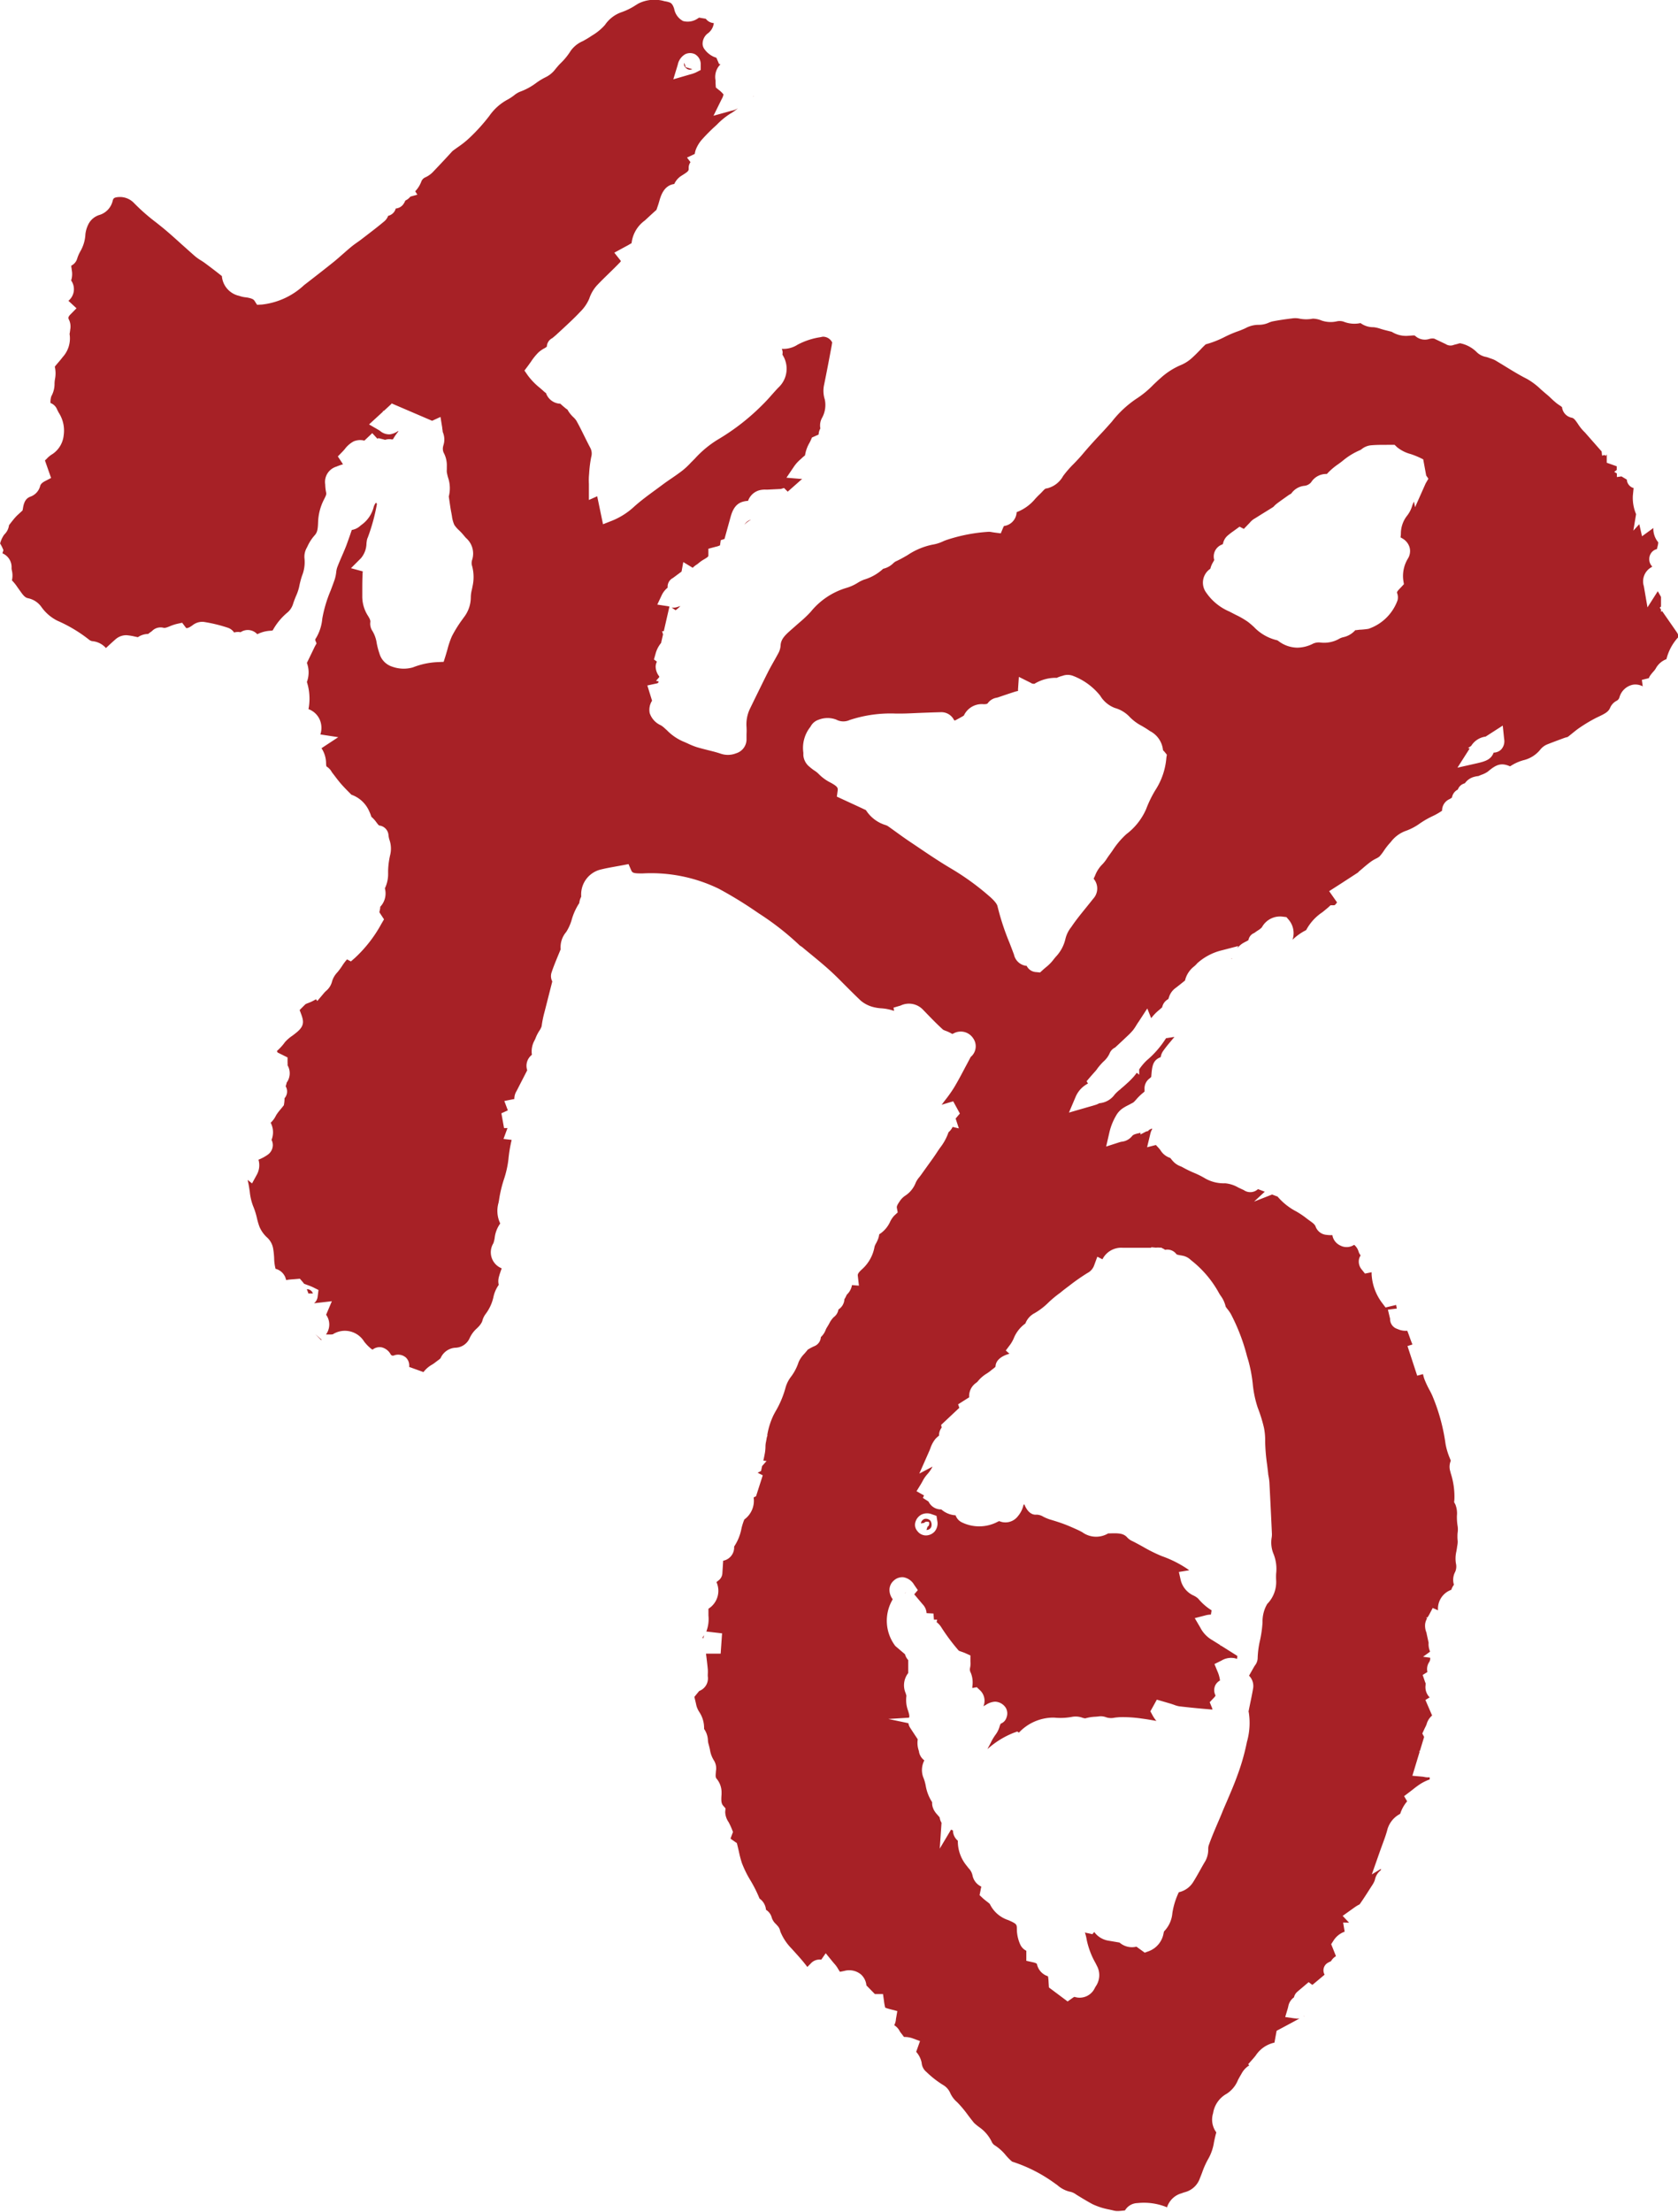 <svg xmlns="http://www.w3.org/2000/svg" width="51.964" height="68.464" viewBox="0 0 51.964 68.464"><path d="M-531.514-1170.03l.005,0v0Z" transform="translate(561.687 1223.45)" fill="#a72126"/><path d="M-544.08-1194.173l-.035.039.01-.007A.118.118,0,0,0-544.08-1194.173Z" transform="translate(572.132 1243.456)" fill="#a72126"/><path d="M-655.943-1462.657l-.263-.379-.185-.266-.034.023v-.072l-.04-.058.04-.032v-.3l-.1-.176-.319.5-.113-.657a.5.5,0,0,1,.235-.586.08.08,0,0,0,.025-.021.32.32,0,0,1-.092-.23.327.327,0,0,1,.1-.237.308.308,0,0,1,.136-.073c.016-.059.03-.112.039-.166,0-.015,0-.028.007-.039a.657.657,0,0,1-.156-.424l0-.025-.035.028-.315.229-.085-.374-.184.2.085-.51a1.3,1.3,0,0,1-.1-.574l.023-.231h.014a.276.276,0,0,1-.155-.094.277.277,0,0,1-.068-.17l-.166-.1-.143.02,0-.111-.082-.05.078-.058,0-.114-.31-.11v-.257h0l-.035.047-.028-.031-.081.021-.014-.129-.518-.589a1.4,1.4,0,0,1-.216-.264c-.091-.133-.129-.181-.2-.193a.374.374,0,0,1-.292-.324.421.421,0,0,0-.073-.055c-.03-.02-.059-.04-.087-.061a2.394,2.394,0,0,1-.18-.159c-.04-.038-.08-.076-.123-.111-.064-.053-.127-.108-.191-.164a2.17,2.17,0,0,0-.432-.326c-.273-.137-.529-.3-.777-.451l-.2-.121a.787.787,0,0,0-.141-.058l-.085-.031a.555.555,0,0,0-.066-.019.55.55,0,0,1-.3-.161,1.006,1.006,0,0,0-.5-.262c-.021,0-.061.014-.091.023l-.1.025a.268.268,0,0,1-.255-.022l-.356-.169a.352.352,0,0,0-.168.014.447.447,0,0,1-.424-.1c-.013-.013-.023-.017-.129-.008l-.077.005a.831.831,0,0,1-.519-.123l-.206-.052c-.047-.012-.094-.026-.14-.04a.992.992,0,0,0-.216-.05.666.666,0,0,1-.405-.128.9.9,0,0,1-.527-.045.4.4,0,0,0-.2-.01.868.868,0,0,1-.474-.022.764.764,0,0,0-.275-.06,1.072,1.072,0,0,1-.439-.006.679.679,0,0,0-.213,0c-.213.025-.409.055-.6.092a.715.715,0,0,0-.107.036.752.752,0,0,1-.336.069.864.864,0,0,0-.4.109c-.074.032-.151.066-.234.094a3.427,3.427,0,0,0-.39.167,3.057,3.057,0,0,1-.6.235c-.056.054-.105.1-.154.155-.089.091-.181.186-.281.275a1.186,1.186,0,0,1-.351.218,2.223,2.223,0,0,0-.615.4c-.076.065-.146.134-.217.2a2.939,2.939,0,0,1-.538.442,3.3,3.3,0,0,0-.751.705c-.089.1-.178.2-.27.3-.2.212-.431.46-.641.712-.085.1-.175.195-.262.285a3.281,3.281,0,0,0-.335.384.775.775,0,0,1-.5.382c-.05,0-.07.022-.144.1-.026.028-.053.056-.082.083-.046.043-.09.089-.133.135a1.386,1.386,0,0,1-.58.418.451.451,0,0,1-.395.429c0,.009-.011.023-.021.046l-.075.181-.194-.025-.083-.013a.629.629,0,0,0-.087-.011,5.134,5.134,0,0,0-1.284.243,1.272,1.272,0,0,0-.141.054,1.2,1.2,0,0,1-.319.1,2.16,2.16,0,0,0-.78.326c-.12.07-.245.141-.377.2a.488.488,0,0,0-.063.05.648.648,0,0,1-.314.172,1.491,1.491,0,0,1-.591.336,1.083,1.083,0,0,0-.2.1,1.387,1.387,0,0,1-.337.153,2.25,2.25,0,0,0-1.117.745,3.887,3.887,0,0,1-.36.34l-.137.12-.087.077c-.211.184-.34.307-.348.508a.576.576,0,0,1-.079.252c-.042.078-.085.155-.129.232-.064.114-.128.227-.187.344-.135.268-.266.539-.4.81l-.15.308a1.119,1.119,0,0,0-.11.575,1.9,1.9,0,0,1,0,.22c0,.046,0,.093,0,.139a.452.452,0,0,1-.32.452.689.689,0,0,1-.481.012c-.125-.042-.255-.075-.393-.109-.115-.029-.23-.058-.344-.092a2.21,2.21,0,0,1-.276-.111c-.05-.023-.1-.046-.151-.066a1.579,1.579,0,0,1-.5-.346l-.088-.08a.671.671,0,0,0-.1-.074.632.632,0,0,1-.346-.38.523.523,0,0,1,.074-.381l-.146-.472.275-.059c.051-.011.065-.015.075-.067l-.081-.016.1-.117,0-.02a.508.508,0,0,1-.112-.307.378.378,0,0,1,.039-.152l-.092-.067.049-.172a.884.884,0,0,1,.172-.338l.061-.265-.03-.1h.053l.175-.763-.035-.008-.341-.052.147-.312a.685.685,0,0,1,.159-.2l.015-.014a.3.3,0,0,1,.157-.294l.015-.01.141-.105.117-.087.054-.294.292.177a.668.668,0,0,1,.124-.1.357.357,0,0,0,.038-.027,1.136,1.136,0,0,1,.193-.137c.13-.078.13-.088.13-.126v-.2l.231-.062a.577.577,0,0,0,.129-.043l.023-.16.116-.037.194-.7c.1-.351.268-.462.536-.48a.518.518,0,0,1,.359-.33.721.721,0,0,1,.182-.018l.073,0,.4-.02h0l.1-.03.114.113.093-.082q.178-.156.354-.313l-.05,0-.436-.037.245-.362a1.145,1.145,0,0,1,.191-.207l.042-.039c.02-.019.043-.039.067-.059l.03-.024a1.1,1.1,0,0,1,.138-.388c.014-.026.027-.051.037-.074l.04-.091.206-.091a.4.4,0,0,1,.054-.189.479.479,0,0,1,.051-.326.823.823,0,0,0,.086-.571.878.878,0,0,1-.027-.427c.087-.423.166-.84.245-1.266,0-.022.01-.054.011-.072a.318.318,0,0,0-.295-.178l-.076.016a2.2,2.2,0,0,0-.7.231.813.813,0,0,1-.491.129.259.259,0,0,1,.02.176c.007.012.014.023.02.035a.794.794,0,0,1-.14.984c-.069.07-.133.144-.2.218-.087.1-.177.2-.278.3a6.894,6.894,0,0,1-1.41,1.1,3.244,3.244,0,0,0-.7.582l-.017.017c-.032.032-.064.066-.1.1a2.4,2.4,0,0,1-.263.249c-.117.091-.238.174-.356.255-.088.06-.175.12-.26.183l-.2.148c-.241.176-.468.342-.679.53a2.235,2.235,0,0,1-.689.441l-.283.111-.18-.866-.257.115v-.4c0-.033,0-.064,0-.1a2.191,2.191,0,0,1,0-.228l.008-.1a3.775,3.775,0,0,1,.063-.5.377.377,0,0,0-.027-.284c-.066-.124-.128-.25-.191-.376-.081-.165-.158-.32-.244-.471a.593.593,0,0,0-.086-.1.937.937,0,0,1-.188-.24.333.333,0,0,1-.041-.027c-.056-.043-.11-.091-.163-.139l-.016-.015,0,0a.487.487,0,0,1-.444-.33.393.393,0,0,1-.058-.044c-.042-.039-.086-.077-.129-.114a2.093,2.093,0,0,1-.375-.386l-.105-.152.111-.148c.031-.042.06-.083.088-.122a1.816,1.816,0,0,1,.229-.286.9.9,0,0,1,.18-.128.471.471,0,0,0,.086-.057.3.3,0,0,1,.166-.261c.047-.038.084-.069.119-.1l.217-.2c.177-.164.359-.333.523-.508a1.287,1.287,0,0,0,.288-.415,1.134,1.134,0,0,1,.266-.441c.111-.116.226-.228.341-.34s.227-.221.337-.336a.212.212,0,0,0,.036-.047s-.007-.01-.016-.022l-.188-.238.351-.191c.048-.025.09-.047.13-.073l.054-.031a1,1,0,0,1,.409-.7l.079-.073c.093-.086.187-.173.282-.257l.055-.161c.012-.036.023-.073.033-.109.048-.167.141-.487.463-.53a.6.6,0,0,1,.194-.237l.072-.046c.17-.107.184-.13.181-.2a.306.306,0,0,1,.056-.194l-.108-.142.241-.113a.583.583,0,0,1,.042-.158,1.05,1.05,0,0,1,.169-.274c.113-.128.237-.254.368-.377l.1-.091a2.3,2.3,0,0,1,.419-.345,1.228,1.228,0,0,0,.235-.169l-.038.023a.425.425,0,0,1-.136.05l-.026.006-.554.154.254-.515a.431.431,0,0,0,.056-.145.775.775,0,0,0-.152-.145l-.085-.07-.009-.134c0-.027,0-.055,0-.084a.551.551,0,0,1,.153-.5h0l-.044-.009-.053-.124c-.007-.016-.02-.048-.03-.069l-.046-.017-.03-.011a.711.711,0,0,1-.288-.231.286.286,0,0,1-.06-.22.406.406,0,0,1,.144-.265.461.461,0,0,0,.2-.329.336.336,0,0,1-.248-.134l-.206-.035-.027.015a.551.551,0,0,1-.471.09.537.537,0,0,1-.275-.377c-.042-.135-.087-.173-.13-.194a.728.728,0,0,0-.167-.042,1.115,1.115,0,0,0-.809.07l-.082.05a1.975,1.975,0,0,1-.456.224,1.03,1.03,0,0,0-.5.39,1.643,1.643,0,0,1-.395.325l-.067.044c-.071.047-.146.089-.221.131a.894.894,0,0,0-.377.3,1.99,1.99,0,0,1-.316.388c-.035.036-.071.073-.1.11-.018.02-.035.041-.053.062a.836.836,0,0,1-.3.254,1.941,1.941,0,0,0-.3.181,1.932,1.932,0,0,1-.511.276.73.73,0,0,0-.174.108,1.546,1.546,0,0,1-.209.136,1.612,1.612,0,0,0-.557.5,5.727,5.727,0,0,1-.627.692,2.89,2.89,0,0,1-.35.277c-.053.038-.106.075-.158.115a.292.292,0,0,0-.034.035l-.184.2c-.128.137-.256.274-.386.409a.761.761,0,0,1-.24.173.231.231,0,0,0-.131.14.876.876,0,0,1-.186.293l.067.105-.217.06a.419.419,0,0,1-.156.122.507.507,0,0,1-.081.138.326.326,0,0,1-.216.108.313.313,0,0,1-.061.12.325.325,0,0,1-.174.107.411.411,0,0,1-.116.167c-.188.158-.384.308-.573.453l-.138.106c-.045.035-.092.068-.138.1s-.118.084-.174.13c-.079.065-.156.133-.233.2-.1.088-.2.176-.3.259-.28.225-.565.446-.849.666l-.084.065a2.274,2.274,0,0,1-1.307.6l-.147.007-.08-.124c-.026-.04-.074-.072-.224-.1l-.043-.006a.865.865,0,0,1-.205-.046.683.683,0,0,1-.538-.612c-.184-.148-.37-.288-.529-.406-.033-.025-.069-.046-.1-.068a1.461,1.461,0,0,1-.2-.139c-.134-.116-.265-.236-.4-.355-.159-.144-.318-.288-.481-.427-.105-.09-.214-.176-.322-.262a6.1,6.1,0,0,1-.685-.6.6.6,0,0,0-.474-.19c-.163.01-.173.05-.192.123a.6.6,0,0,1-.4.429.569.569,0,0,0-.367.325.908.908,0,0,0-.076.271,1.164,1.164,0,0,1-.162.541,1.184,1.184,0,0,0-.094.22.347.347,0,0,1-.181.214c0,.022,0,.052.007.074l.008.068a.641.641,0,0,1-.012.291.115.115,0,0,0-.007.028.466.466,0,0,1-.077.621l-.007.008.249.23-.186.189c-.083.085-.072.117-.042.176a.49.49,0,0,1,.031.306c0,.015,0,.029-.005.043a.43.43,0,0,1-.013.079.856.856,0,0,1-.212.717c-.043.058-.091.114-.138.169s-.073.084-.107.129a.916.916,0,0,1,.005.389.965.965,0,0,0-.013.127.788.788,0,0,1-.1.4.607.607,0,0,0-.026.207l.017.008a.35.35,0,0,1,.186.188c.016.035.035.07.053.105a1.015,1.015,0,0,1,.153.7.794.794,0,0,1-.343.578.789.789,0,0,0-.182.148l-.055.053.19.542-.193.1c-.116.063-.137.112-.15.165a.473.473,0,0,1-.287.309c-.114.041-.2.116-.238.346l-.015.084-.062.058-.067.061a1.277,1.277,0,0,0-.1.1c-.058.066-.112.136-.167.207l-.024.031a.475.475,0,0,1-.135.278.329.329,0,0,0-.025.03.862.862,0,0,0-.116.259l.01.016a1.059,1.059,0,0,1,.054.1l.039.088-.031.1a.462.462,0,0,1,.283.46.484.484,0,0,0,.011.077.653.653,0,0,1,0,.3,1.38,1.38,0,0,1,.169.209l.083.116c.095.134.153.21.249.228a.672.672,0,0,1,.416.276,1.346,1.346,0,0,0,.491.42,4.439,4.439,0,0,1,.972.58.23.23,0,0,0,.1.052.64.64,0,0,1,.432.214c.1-.095.2-.186.3-.274a.5.5,0,0,1,.339-.123,1.694,1.694,0,0,1,.262.043l.088.018a.569.569,0,0,1,.317-.1l.013-.01a.939.939,0,0,1,.081-.06c.01-.006.02-.015.03-.024a.368.368,0,0,1,.341-.1c.05.015.1,0,.211-.046a1.4,1.4,0,0,1,.216-.072l.162-.036.1.133a.123.123,0,0,0,.036.037.321.321,0,0,0,.136-.058c.014-.008.028-.018.042-.027a.482.482,0,0,1,.349-.111,4.547,4.547,0,0,1,.759.184.387.387,0,0,1,.187.144.44.44,0,0,1,.2-.008.407.407,0,0,1,.207-.068.4.4,0,0,1,.293.112l.017.018a1.048,1.048,0,0,1,.431-.109.214.214,0,0,0,.048-.011,1.913,1.913,0,0,1,.442-.541.563.563,0,0,0,.184-.266c.027-.087.059-.168.091-.247a1.5,1.5,0,0,0,.1-.288,2.865,2.865,0,0,1,.089-.345,1.126,1.126,0,0,0,.079-.521.561.561,0,0,1,.072-.353l.021-.042a1.345,1.345,0,0,1,.219-.337c.092-.1.1-.208.108-.416a1.654,1.654,0,0,1,.18-.69c.065-.125.081-.166.069-.219a1.376,1.376,0,0,1-.029-.253.494.494,0,0,1,.345-.549,1.618,1.618,0,0,1,.206-.072h0c-.014-.022-.029-.046-.045-.071l-.115-.173.145-.149c.026-.027.05-.055.073-.082a.833.833,0,0,1,.274-.236.529.529,0,0,1,.33-.023l.244-.231.16.174.03-.019.1.024.076.019.033.009a.4.4,0,0,1,.182-.017.118.118,0,0,0,.06,0,1.78,1.78,0,0,1,.169-.245l-.011-.01a.586.586,0,0,1-.237.1.42.42,0,0,1-.315-.1c-.015-.01-.03-.022-.046-.031l-.3-.174.436-.4-.008-.021.033,0,.241-.223-.008-.017.019.017,1.24.532.259-.119.054.332c0,.03.008.059.011.086a.363.363,0,0,0,.007.053.576.576,0,0,1,.016.413l-.007.03a.311.311,0,0,0,.015.187.823.823,0,0,1,.1.429v.018c0,.026,0,.053,0,.08a.543.543,0,0,0,0,.082,1.592,1.592,0,0,0,.037.162,1.023,1.023,0,0,1,.024.59v0l.023.158c.017.115.033.231.056.345.006.033.012.067.018.1a.957.957,0,0,0,.074.275.888.888,0,0,0,.145.167,1.84,1.84,0,0,1,.159.172c.018.023.039.046.059.068a.637.637,0,0,1,.194.661.337.337,0,0,0-.016.171,1.306,1.306,0,0,1,.024.66c-.007.038-.015.076-.023.113a1.018,1.018,0,0,0-.031.224,1.018,1.018,0,0,1-.223.637l-.033.047a3.863,3.863,0,0,0-.33.529,2.583,2.583,0,0,0-.136.4c-.021.072-.042.146-.065.22l-.054.171-.179.008a2.344,2.344,0,0,0-.774.164,1.046,1.046,0,0,1-.635-.021.6.6,0,0,1-.4-.408,2.31,2.31,0,0,1-.084-.316,1.012,1.012,0,0,0-.131-.378.4.4,0,0,1-.068-.28c.006-.047-.013-.1-.077-.2a1.105,1.105,0,0,1-.172-.609v-.158c0-.17,0-.341.009-.511,0-.031,0-.061.009-.09l-.368-.1.309-.309a.73.73,0,0,0,.171-.465l.011-.079a.364.364,0,0,1,.031-.1,5.954,5.954,0,0,0,.282-1.036l-.029-.04a.362.362,0,0,0-.076.153.975.975,0,0,1-.386.544l-.047.04a.509.509,0,0,1-.241.109l-.022.064c-.05.15-.1.287-.149.422-.042.107-.087.213-.133.318-.055.127-.107.246-.152.369a.7.7,0,0,0-.026.133,1.166,1.166,0,0,1-.047.226c-.04.117-.084.233-.128.349a4.038,4.038,0,0,0-.256.86,1.418,1.418,0,0,1-.188.595.173.173,0,0,0-.033.069l.043.106-.052.093-.247.511a.847.847,0,0,1,0,.59,1.707,1.707,0,0,1,.049.841.606.606,0,0,1,.351.331.644.644,0,0,1,.017.452l.554.085-.519.341a.863.863,0,0,1,.142.468c0,.08.015.1.016.1a.438.438,0,0,1,.156.162l.012.019.082.107c.06.079.12.158.184.233.093.107.192.208.3.316l.033.034,0,0a.941.941,0,0,1,.556.521.952.952,0,0,1,.049.121c.005.015.01.029.015.043a.941.941,0,0,1,.16.177c.055.073.073.092.09.093a.323.323,0,0,1,.28.3.683.683,0,0,0,.029.141.828.828,0,0,1,.026.456,2.429,2.429,0,0,0-.067.5l0,.076a1.029,1.029,0,0,1-.1.471.6.6,0,0,1-.144.571v.012c0,.036-.01.076-.019.119l-.008.037.144.22-.08.137a4.132,4.132,0,0,1-.813,1.05l-.132.116-.12-.063a1.5,1.5,0,0,0-.151.2,1.99,1.99,0,0,1-.148.2.681.681,0,0,0-.164.279.558.558,0,0,1-.19.3c-.02.019-.041.039-.058.06l-.21.249-.039-.053-.131.069c-.039.018-.077.033-.115.048a.6.6,0,0,0-.081.035c-.06.059-.121.12-.181.181l.038.1c.083.224.122.369-.1.565-.052.045-.108.088-.164.13a1.163,1.163,0,0,0-.23.2,1.589,1.589,0,0,1-.248.273c.008.016.015.031.022.046l.308.153,0,.153a.479.479,0,0,1,0,.086l.008.018a.49.49,0,0,1-.037.524.136.136,0,0,1-.006.034c-.006.023-.013.05-.023.078a.316.316,0,0,1-.036.37v.028a1.122,1.122,0,0,1-.01.122l-.011.067-.042.053-.059.072a1.7,1.7,0,0,0-.117.151c-.012.018-.022.036-.032.054a.723.723,0,0,1-.158.211.633.633,0,0,1,.027.531.349.349,0,0,1,.039.181.372.372,0,0,1-.164.283,1.352,1.352,0,0,1-.28.149.6.6,0,0,1-.052.466l-.147.268-.134-.107,0,.013.01.044c.024.1.039.208.054.309a1.707,1.707,0,0,0,.1.434,2.29,2.29,0,0,1,.123.387,2.1,2.1,0,0,0,.076.259.954.954,0,0,0,.224.323.6.6,0,0,1,.2.351,2.428,2.428,0,0,1,.032.307,1.42,1.42,0,0,0,.043.323.446.446,0,0,1,.326.342l0,.006.037-.005c.069-.011.139-.016.2-.02l.191-.016.086.1c.016.019.03.037.044.056l.146.055a1.278,1.278,0,0,1,.136.056l.164.082-.024.192a.315.315,0,0,1-.113.219l.551-.063-.17.4a.122.122,0,0,0-.008.022c0-.006,0,0,.008.008a.517.517,0,0,1-.013.6l.1,0h.028a.572.572,0,0,0,.083-.006.7.7,0,0,1,.97.222,1.248,1.248,0,0,0,.2.209.208.208,0,0,0,.064.042.349.349,0,0,1,.289-.068.435.435,0,0,1,.268.211.079.079,0,0,0,.1.039.367.367,0,0,1,.374.064.338.338,0,0,1,.1.29l.444.16a.885.885,0,0,1,.266-.231.9.9,0,0,0,.088-.06c.025-.02.05-.038.075-.057.069-.05.1-.072.111-.105a.537.537,0,0,1,.436-.3.5.5,0,0,0,.455-.3.9.9,0,0,1,.223-.3c.029-.028.058-.057.083-.087a.6.6,0,0,0,.074-.113.323.323,0,0,0,.016-.048.592.592,0,0,1,.1-.2,1.348,1.348,0,0,0,.24-.524,1.015,1.015,0,0,1,.164-.375.5.5,0,0,1,0-.227c.025-.1.057-.186.088-.274l0-.012a.533.533,0,0,1-.254-.775.883.883,0,0,0,.04-.165.944.944,0,0,1,.169-.442s0-.008,0-.012a.9.9,0,0,1-.05-.631c.007-.037.014-.073.019-.108a3.846,3.846,0,0,1,.148-.619,3.015,3.015,0,0,0,.14-.622,4.246,4.246,0,0,1,.1-.6l-.253-.029.124-.337h-.107l-.082-.457.2-.091-.109-.29.3-.06.01,0a.448.448,0,0,1,.069-.248l.01-.02q.09-.176.18-.351l.14-.272a.43.43,0,0,1,.145-.479.7.7,0,0,1,.083-.448c.013-.027.026-.054.036-.081a1.208,1.208,0,0,1,.112-.216.558.558,0,0,0,.07-.138,3.272,3.272,0,0,1,.093-.455l.237-.932a.358.358,0,0,1-.025-.269c.061-.186.136-.366.208-.541l.059-.143a.3.3,0,0,1,.018-.038.724.724,0,0,1,.171-.54,1.434,1.434,0,0,0,.172-.386,1.861,1.861,0,0,1,.233-.509.512.512,0,0,1,.059-.194l0-.038a.793.793,0,0,1,.624-.811c.147-.036.3-.063.442-.089l.2-.036.2-.039.082.189c.034.078.066.1.307.1h.051a4.8,4.8,0,0,1,2.353.473,12.559,12.559,0,0,1,1.108.673l.132.09a8.534,8.534,0,0,1,1.276,1,.525.525,0,0,1,.078.052c.086.073.173.144.26.215.213.175.434.357.642.549.157.145.308.3.454.446s.3.3.454.445a.981.981,0,0,0,.385.194,1.332,1.332,0,0,0,.241.038,1.516,1.516,0,0,1,.4.08l-.016-.1.216-.064a.6.6,0,0,1,.695.126c.194.2.4.418.623.62a.577.577,0,0,0,.081.035,1.255,1.255,0,0,1,.127.055l.078.042.043-.019a.459.459,0,0,1,.6.149.428.428,0,0,1-.074.582l0,0c-.052.1-.1.192-.153.289-.116.22-.235.448-.368.668a4.184,4.184,0,0,1-.278.39l-.1.132.358-.106.206.378-.113.134-.018.021.1.305-.194-.045a.487.487,0,0,1-.126.164,1.65,1.65,0,0,1-.262.481c-.026.037-.052.074-.077.112-.1.157-.214.31-.324.464q-.085.118-.169.236c-.024.034-.049.067-.075.1a.7.7,0,0,0-.108.166.842.842,0,0,1-.337.412.62.62,0,0,0-.148.148l-.01.015c-.068.1-.1.158-.09.206l.026.142-.108.1a.748.748,0,0,0-.127.189.9.9,0,0,1-.338.389.6.6,0,0,1-.028.126,1.086,1.086,0,0,1-.072.157.5.5,0,0,0-.043.094,1.218,1.218,0,0,1-.4.714c-.107.1-.125.145-.12.188l.035.31-.215-.018a.518.518,0,0,1-.156.292.191.191,0,0,0-.02.037.713.713,0,0,1-.059.109v.009a.4.4,0,0,1-.185.309.36.36,0,0,1-.145.237.73.73,0,0,0-.141.2c-.026.045-.051.089-.078.131a.476.476,0,0,0-.03.062.591.591,0,0,1-.15.224.319.319,0,0,1-.2.28,1.46,1.46,0,0,0-.157.08l-.046.026c-.034.043-.07.086-.107.128a.866.866,0,0,0-.178.258,1.535,1.535,0,0,1-.231.448,1,1,0,0,0-.17.328,2.98,2.98,0,0,1-.321.763l-.051.095a2.285,2.285,0,0,0-.2.635l.011-.013-.029.1,0,.014-.027.14a.733.733,0,0,0-.009.111,1.324,1.324,0,0,1-.014.171c-.014.085-.032.17-.052.259l.1.012-.138.156-.033.153-.106.055.159.079-.208.648-.074.037a.718.718,0,0,1-.288.682l-.007.016a1.736,1.736,0,0,0-.084.271,1.506,1.506,0,0,1-.225.551c0,.014,0,.027,0,.039a.418.418,0,0,1-.34.4c-.008.127-.016.25-.024.374a.3.3,0,0,1-.122.238l-.028.022-.034.027a.654.654,0,0,1-.242.821l-.006,0c0,.018,0,.044,0,.065v.03c0,.039,0,.08,0,.121a1.065,1.065,0,0,1-.066.493l.488.057-.044.628H-686c.021.161.04.323.056.485a1.151,1.151,0,0,1,0,.144.744.744,0,0,0,0,.075.415.415,0,0,1-.245.443l-.023.011-.148.181.017.07c.017.068.033.136.046.2a.727.727,0,0,0,.086.192.893.893,0,0,1,.152.529.658.658,0,0,1,.119.358.581.581,0,0,0,.013.088c.019.064.034.129.049.194a.866.866,0,0,0,.121.331.464.464,0,0,1,.063.343l0,.022c-.012.126-.009.162.018.2a.654.654,0,0,1,.158.424l0,.064c-.014.193-.013.279.051.353l.072.083-.01.11a.585.585,0,0,0,.105.315,2.087,2.087,0,0,1,.1.213l.036.092-.035.092c-.011.031-.029.079-.041.114.034.026.084.061.116.083l.08.055.023.094c.014.058.028.116.041.174a3.269,3.269,0,0,0,.09.344,3.245,3.245,0,0,0,.265.54,4.032,4.032,0,0,1,.283.565.473.473,0,0,1,.2.348.4.4,0,0,1,.179.244.458.458,0,0,0,.132.2l.059.066a.339.339,0,0,1,.072.157,1.618,1.618,0,0,0,.344.526l.069.076c.143.158.29.319.425.5l.1-.1a.365.365,0,0,1,.331-.125h0l.139-.2.214.263.043.051a.9.9,0,0,1,.1.128c.029.049.061.1.082.132.035-.005.088-.016.135-.026a.572.572,0,0,1,.515.107.521.521,0,0,1,.171.342l.262.267h.252l.031.221a1.479,1.479,0,0,0,.037.2,1.273,1.273,0,0,0,.147.046l.228.06-.043.25a.457.457,0,0,1-.043.168l-.009.02.008.005a.456.456,0,0,1,.162.18.277.277,0,0,0,.016.026l.04.052c.026.034.052.067.076.1h.024a.739.739,0,0,1,.233.039l.239.088-.119.333a.718.718,0,0,1,.17.341.4.4,0,0,0,.148.282,2.971,2.971,0,0,0,.522.407.53.53,0,0,1,.217.25.811.811,0,0,0,.213.28,3.511,3.511,0,0,1,.335.4c.041.054.082.109.125.162l.024.03a.468.468,0,0,0,.045.054c.043.041.09.077.137.114a1.18,1.18,0,0,1,.4.456.262.262,0,0,0,.079.106,1.462,1.462,0,0,1,.362.321,1.745,1.745,0,0,0,.144.151l.016.014a.432.432,0,0,0,.036.031,4.64,4.64,0,0,1,1.3.657l.1.071a.881.881,0,0,0,.377.2.47.47,0,0,1,.2.087l.023.015.164.1c.107.064.214.127.323.186a2.118,2.118,0,0,0,.524.167l.12.028a.5.5,0,0,0,.127.018c.078,0,.155-.011.235-.019a.461.461,0,0,1,.385-.227,1.878,1.878,0,0,1,.92.132c0-.014.007-.029.012-.043a.659.659,0,0,1,.439-.393.822.822,0,0,1,.1-.034.67.67,0,0,0,.466-.436c.024-.057.046-.115.068-.173a2.58,2.58,0,0,1,.207-.453,1.5,1.5,0,0,0,.16-.488c.021-.1.042-.2.072-.3a.664.664,0,0,1-.1-.594.831.831,0,0,1,.417-.6.9.9,0,0,0,.355-.432c.032-.059.064-.118.1-.176a.69.69,0,0,1,.217-.253l.031-.019-.034-.036.157-.177c.026-.03.051-.061.076-.092a.931.931,0,0,1,.581-.4c.011-.059.021-.113.03-.166l.037-.2.3-.16c.138-.074.275-.147.412-.224a.329.329,0,0,1-.134,0l-.018,0-.294-.042.085-.285c0-.01.005-.021.008-.032a.442.442,0,0,1,.179-.293.308.308,0,0,1,.1-.169c.044-.039.088-.076.135-.115l.219-.186.106.08h.017l.369-.309,0-.006a.27.27,0,0,1,.094-.359.985.985,0,0,1,.106-.054.433.433,0,0,1,.154-.156l-.148-.371.072-.111a.676.676,0,0,1,.345-.276l-.047-.284.185.006-.2-.211.3-.214c.043-.031.082-.059.122-.085a.843.843,0,0,1,.083-.047l.02-.01c.117-.166.23-.343.339-.514l.035-.055a.811.811,0,0,0,.091-.164l.01-.035a.5.5,0,0,1,.184-.292v-.008a.227.227,0,0,0,0-.03l-.281.17.238-.676c.029-.083.058-.161.085-.236.06-.162.111-.3.151-.444a.783.783,0,0,1,.347-.485l.015-.009.044-.027a1.124,1.124,0,0,1,.214-.385l-.094-.16.182-.138.1-.077a2.527,2.527,0,0,1,.227-.166,1.4,1.4,0,0,1,.284-.136c0-.023,0-.046,0-.067a.528.528,0,0,1-.173-.011.5.5,0,0,0-.05-.008l-.314-.028.228-.753-.029.006.037-.032.128-.423-.056-.106.053-.115c.014-.031.027-.058.04-.083a.73.73,0,0,0,.04-.09.535.535,0,0,1,.17-.269l-.207-.481.133-.081-.015-.013a.449.449,0,0,1-.113-.364.484.484,0,0,0,0-.067s0,0-.007-.012-.012-.03-.017-.044l-.066-.193.144-.089c0-.006,0-.012,0-.018a.388.388,0,0,1,.06-.295.2.2,0,0,0,.028-.131l-.22-.031.215-.155a.186.186,0,0,0-.011-.042.551.551,0,0,1-.032-.236l-.061-.28c0-.022-.011-.044-.017-.063a.543.543,0,0,1-.028-.25.5.5,0,0,1,.058-.161l-.031-.028.044,0,.025-.041c.009-.014.017-.027.025-.041l.112-.213.164.073a.622.622,0,0,1,.412-.635.51.51,0,0,1,.081-.156.522.522,0,0,1,.039-.4.413.413,0,0,0,.022-.264.971.971,0,0,1,.015-.371c.006-.035.013-.07.017-.1s.007-.054.012-.081a.69.69,0,0,0,.011-.085.441.441,0,0,0,0-.062,1.064,1.064,0,0,1-.007-.114c0-.05,0-.1.008-.15a.726.726,0,0,0,0-.173,1.718,1.718,0,0,1-.024-.343.735.735,0,0,0-.049-.343l-.038-.07.008-.079a2.333,2.333,0,0,0-.112-.814l-.018-.071a.474.474,0,0,1,.019-.319l-.026-.068a2.135,2.135,0,0,1-.137-.453,5.9,5.9,0,0,0-.406-1.485c-.03-.069-.064-.136-.1-.2a2.972,2.972,0,0,1-.149-.321,1.047,1.047,0,0,1-.042-.154l-.181.048-.3-.917.154-.048c-.035-.08-.062-.158-.089-.233s-.047-.132-.073-.193a.588.588,0,0,1-.291-.049l-.039-.015a.316.316,0,0,1-.2-.276c0-.009,0-.018,0-.027l-.069-.285.277-.034c-.005-.023-.009-.045-.013-.066s-.006-.031-.009-.046l-.328.078-.1-.133a1.612,1.612,0,0,1-.331-.894l0-.063-.051.01-.155.031-.1-.125a.383.383,0,0,1-.089-.292.341.341,0,0,1,.055-.145.389.389,0,0,1-.062-.112.431.431,0,0,0-.138-.216c-.021.012-.044.025-.068.036a.418.418,0,0,1-.358-.013.432.432,0,0,1-.241-.281c0-.014-.006-.028-.008-.041l-.06,0a1.261,1.261,0,0,1-.164-.015.392.392,0,0,1-.294-.247c-.022-.067-.081-.112-.185-.186-.039-.028-.078-.056-.115-.086a2.582,2.582,0,0,0-.3-.2,1.935,1.935,0,0,1-.581-.462l-.037-.012-.131-.05-.558.219.331-.306-.21-.08a.35.35,0,0,1-.441.029l-.059-.027-.111-.052a.982.982,0,0,0-.407-.131,1.159,1.159,0,0,1-.615-.149,2.651,2.651,0,0,0-.352-.176,3.438,3.438,0,0,1-.361-.177.413.413,0,0,0-.048-.022.617.617,0,0,1-.193-.114.889.889,0,0,1-.092-.1.368.368,0,0,0-.04-.047.549.549,0,0,1-.3-.237.876.876,0,0,0-.057-.071l-.086-.092-.272.07.1-.416a.55.55,0,0,1,.062-.155l-.024-.006-.087.046-.014.027-.067.016-.174.092v-.051l-.035.008c-.137.03-.192.047-.232.1a.473.473,0,0,1-.315.167.544.544,0,0,0-.057.013l-.425.137.1-.436a1.85,1.85,0,0,1,.209-.524.674.674,0,0,1,.189-.213,1.32,1.32,0,0,1,.171-.1l.063-.033.054-.029a.488.488,0,0,0,.061-.034c.036-.033.07-.07.1-.106a1.74,1.74,0,0,1,.192-.185.515.515,0,0,0,.05-.044s0-.021,0-.058a.387.387,0,0,1,.152-.343.349.349,0,0,0,.044-.039l.011-.011.009-.106c.025-.289.072-.421.285-.507a.433.433,0,0,1,.069-.181c.079-.114.166-.218.25-.318l.106-.127-.261.041a2.964,2.964,0,0,1-.6.689,1.689,1.689,0,0,0-.231.276l0,.166-.073-.063c-.029.038-.058.076-.089.113a2.452,2.452,0,0,1-.235.234l-.036.033c-.043.04-.088.077-.133.115l-.011.009-.013.021,0-.008a1.391,1.391,0,0,0-.167.155.649.649,0,0,1-.467.271l-.008,0a.652.652,0,0,1-.1.046c-.065.021-.131.04-.21.062l-.633.183.212-.5a.828.828,0,0,1,.378-.4l-.043-.071.12-.141.082-.093c.051-.058.1-.108.132-.159a1.81,1.81,0,0,1,.189-.216.745.745,0,0,0,.187-.248.342.342,0,0,1,.172-.186s0,0,0,0c.119-.109.237-.219.354-.331l.029-.027a1.976,1.976,0,0,0,.173-.18,1.635,1.635,0,0,0,.106-.158c.021-.033.042-.068.066-.1l.269-.413.12.3.057-.069a1.508,1.508,0,0,1,.181-.177c.033-.028.066-.057.1-.087l.006-.018a.368.368,0,0,1,.186-.239c.006-.013.013-.033.018-.048a.557.557,0,0,1,.182-.276c.108-.081.213-.166.318-.251l0,0a.777.777,0,0,1,.282-.437.883.883,0,0,0,.1-.1,1.762,1.762,0,0,1,.767-.4l.5-.13-.026.064a.647.647,0,0,1,.16-.146c.034-.021.071-.04.107-.059a.48.48,0,0,0,.075-.043.286.286,0,0,1,.181-.221l0,0c.034-.026.069-.05.105-.074a.576.576,0,0,0,.129-.1.64.64,0,0,1,.661-.329l.1.012.065.076a.641.641,0,0,1,.123.626,1.726,1.726,0,0,1,.423-.3,1.518,1.518,0,0,1,.5-.551c.061-.048.123-.1.18-.148l.076-.07.1,0c.025,0,.038,0,.1-.088l-.244-.348.393-.252.5-.325a.342.342,0,0,1,.047-.047l.092-.078c.084-.072.171-.146.266-.215a1.186,1.186,0,0,1,.16-.094.515.515,0,0,0,.1-.062,1.459,1.459,0,0,0,.137-.178,2.026,2.026,0,0,1,.171-.223l.045-.05a1.012,1.012,0,0,1,.446-.336,1.737,1.737,0,0,0,.451-.235,2.779,2.779,0,0,1,.408-.233,2.046,2.046,0,0,0,.281-.162.386.386,0,0,1,.229-.358.5.5,0,0,0,.077-.049.339.339,0,0,1,.182-.248.3.3,0,0,1,.174-.179l.046-.018a.509.509,0,0,1,.3-.2.613.613,0,0,1,.1-.019l.011,0,.1-.041a.777.777,0,0,0,.2-.1c.257-.218.411-.283.686-.162l.022-.013a1.422,1.422,0,0,1,.389-.175.955.955,0,0,0,.517-.319.552.552,0,0,1,.2-.162c.143-.058.287-.111.431-.165l.111-.041a.846.846,0,0,1,.082-.025.3.3,0,0,0,.035-.01c.041-.031.094-.074.147-.117.071-.057.141-.114.216-.165a4.756,4.756,0,0,1,.471-.285c.043-.023.088-.044.132-.065.19-.091.3-.149.35-.279a.439.439,0,0,1,.2-.209.174.174,0,0,0,.086-.11.547.547,0,0,1,.419-.387.489.489,0,0,1,.3.051l-.026-.2.216-.053a.356.356,0,0,1,.038-.075,1.219,1.219,0,0,1,.1-.125.671.671,0,0,0,.057-.07l.019-.029a.621.621,0,0,1,.331-.289,1.547,1.547,0,0,1,.357-.67C-655.891-1462.542-655.879-1462.564-655.943-1462.657Zm-30.932-17.554a.483.483,0,0,1,.236-.33.345.345,0,0,1,.293,0,.357.357,0,0,1,.183.324l0,.166-.152.078a1.176,1.176,0,0,1-.18.061l-.517.15Zm7.356,45.124a.38.38,0,0,1,.184-.245.4.4,0,0,1,.328-.015l.145.05.024.152a.392.392,0,0,1-.078.329.367.367,0,0,1-.284.125h0a.334.334,0,0,1-.257-.139A.291.291,0,0,1-679.52-1435.086Zm4.794-7.353a6.386,6.386,0,0,1,.535-.372.427.427,0,0,0,.209-.235l.1-.271.158.08a.65.65,0,0,1,.635-.356c.186,0,.372,0,.567,0h.3l.015-.017.127.012h.021a.6.6,0,0,1,.11,0h.064l0,.014a.3.3,0,0,1,.1.054.346.346,0,0,1,.347.128c.011.017.035.025.129.041.036.006.073.013.109.022a.5.5,0,0,1,.208.119l.025.021a3.3,3.3,0,0,1,.86,1.021c.014.024.03.047.045.07a.9.9,0,0,1,.154.335.719.719,0,0,0,.062.085,1.187,1.187,0,0,1,.1.146,6.033,6.033,0,0,1,.5,1.307l.043.142a4.494,4.494,0,0,1,.134.711,3.315,3.315,0,0,0,.154.737,4.464,4.464,0,0,1,.194.627,1.932,1.932,0,0,1,.036.42,5.8,5.8,0,0,0,.06.712c.011.092.023.184.033.276,0,.033.009.065.015.1a1.587,1.587,0,0,1,.024.184q.035.668.066,1.337l.011.239a.617.617,0,0,1-.007.125.925.925,0,0,0,.062.519,1.245,1.245,0,0,1,.076.6,1.9,1.9,0,0,0,0,.195.97.97,0,0,1-.278.744l-.007.013c-.009.018-.018.036-.028.053a1.077,1.077,0,0,0-.108.5,3.6,3.6,0,0,1-.08.567,2.74,2.74,0,0,0-.071.542.379.379,0,0,1-.08.221c-.01.014-.021.03-.033.051l-.154.271,0,0a.45.45,0,0,1,.125.4c-.025.146-.055.291-.085.436-.019.091-.038.182-.055.274,0,0,0,.01.006.02a2.127,2.127,0,0,1-.056.918l-.021.1a6.78,6.78,0,0,1-.276.942c-.1.279-.22.555-.334.822-.049.114-.1.228-.145.343-.041.1-.083.2-.125.295-.1.235-.205.479-.288.72a.488.488,0,0,0-.01.1.737.737,0,0,1-.091.371c-.055.09-.106.182-.158.275-.067.12-.134.24-.207.356a.7.7,0,0,1-.455.331,2.314,2.314,0,0,0-.2.651.91.91,0,0,1-.259.563c0,.015-.008.031-.011.046a.723.723,0,0,1-.457.564l-.128.047-.257-.186a.586.586,0,0,1-.523-.127l-.363-.062a.675.675,0,0,1-.421-.266l-.057.069-.141-.032a.342.342,0,0,1-.091-.023,1.486,1.486,0,0,1,.057.233,2.467,2.467,0,0,0,.271.714l.065.13a.609.609,0,0,1-.062.6c-.011.02-.022.039-.031.058a.517.517,0,0,1-.619.261c-.014,0-.033.011-.064.033l-.152.108-.579-.433-.011-.168a1.138,1.138,0,0,0-.011-.134c0-.016-.006-.031-.01-.046a.5.5,0,0,1-.338-.37c0-.009-.009-.037-.13-.063l-.2-.044v-.311a.4.4,0,0,1-.185-.187,1.176,1.176,0,0,1-.108-.486c0-.124-.008-.151-.143-.22-.04-.02-.081-.038-.122-.056a.963.963,0,0,1-.573-.5,1.094,1.094,0,0,0-.088-.073c-.041-.032-.083-.065-.123-.1l-.106-.1.035-.17c0-.021.011-.049.016-.078a.107.107,0,0,0,0-.016l-.009-.006a.484.484,0,0,1-.262-.347.454.454,0,0,0-.124-.221l-.056-.073a1.187,1.187,0,0,1-.273-.774.414.414,0,0,1-.151-.318.475.475,0,0,1-.059-.025l-.35.588.055-.8a.4.4,0,0,1-.057-.165c-.01-.013-.026-.032-.037-.044l-.041-.047a.708.708,0,0,1-.113-.161h0v-.005a.417.417,0,0,1-.042-.214,1.351,1.351,0,0,1-.2-.514,1.332,1.332,0,0,0-.081-.271.645.645,0,0,1,.03-.493l.006-.019a.426.426,0,0,1-.16-.249c0-.025-.011-.049-.017-.074a.726.726,0,0,1-.025-.323l0-.005c-.082-.124-.159-.24-.235-.357a.371.371,0,0,1-.054-.141l-.621-.131.641-.04c.019-.046.006-.1-.029-.214a.941.941,0,0,1-.052-.463l-.023-.079a.614.614,0,0,1,.079-.626c0-.116,0-.245,0-.4a.427.427,0,0,1-.1-.181l-.3-.256a1.291,1.291,0,0,1-.1-1.41l.019-.039a.47.47,0,0,1-.1-.284.379.379,0,0,1,.127-.285.385.385,0,0,1,.309-.109.48.48,0,0,1,.33.236l.112.162-.111.13.265.314a.427.427,0,0,1,.117.269l.213.011.015.189.1,0-.017.078a.612.612,0,0,1,.153.172,6.177,6.177,0,0,0,.534.712c.017.008.054.021.079.03.043.015.087.03.129.049l.152.068v.19a.61.61,0,0,1-.011.192.212.212,0,0,0,.024.159.8.8,0,0,1,.046.421c0,.016,0,.03,0,.045l.009,0,.129-.024.095.09a.446.446,0,0,1,.111.5l.083-.049a.574.574,0,0,1,.275-.093.41.41,0,0,1,.335.191.351.351,0,0,1,.021.3.292.292,0,0,1-.178.189.412.412,0,0,0-.036.088.761.761,0,0,1-.121.248,1.59,1.59,0,0,0-.151.253c-.025.048-.05.1-.077.144-.008.017-.017.036-.028.056a2.705,2.705,0,0,1,.8-.5l.125-.046.05.035h0a1.472,1.472,0,0,1,1.04-.465l.052,0a1.936,1.936,0,0,0,.547-.022.618.618,0,0,1,.326.025.377.377,0,0,0,.091.02,1.3,1.3,0,0,1,.313-.05l.085-.007a.469.469,0,0,1,.254.026.5.5,0,0,0,.26.009c.051-.006.1-.011.153-.014a3.945,3.945,0,0,1,.688.043c.151.02.3.045.449.073a1.067,1.067,0,0,1-.12-.176l-.066-.122.2-.361.424.124c.037.011.074.024.111.037a.81.81,0,0,0,.156.045c.311.037.642.069,1.012.1h.021a.49.49,0,0,0-.024-.073l-.063-.154.114-.121a.344.344,0,0,0,.066-.082s0-.007-.007-.02a.355.355,0,0,1,0-.3.349.349,0,0,1,.146-.149.994.994,0,0,0-.081-.287l-.091-.222.215-.106a.572.572,0,0,1,.471-.059l.017.007a.331.331,0,0,1,.008-.088c.007,0,0,0-.025-.02l-.484-.305,0,.014-.028-.033-.241-.15a.938.938,0,0,1-.371-.388l-.172-.293.329-.085a.679.679,0,0,1,.171-.025l.021-.132a1.706,1.706,0,0,1-.416-.364.581.581,0,0,0-.131-.088.716.716,0,0,1-.406-.47l-.06-.265.323-.053a3.471,3.471,0,0,0-.85-.437,4.737,4.737,0,0,1-.586-.291c-.1-.055-.2-.11-.3-.161l-.018-.009a.479.479,0,0,1-.167-.116c-.113-.128-.258-.137-.539-.127-.021,0-.037,0-.052,0a.727.727,0,0,1-.8-.035c-.1-.057-.213-.105-.329-.156s-.215-.09-.314-.125c-.12-.042-.242-.08-.365-.116a1.405,1.405,0,0,1-.2-.084.418.418,0,0,0-.206-.064c-.1.012-.25-.027-.364-.276l-.011-.025-.007-.016-.025.009h0a.8.8,0,0,1-.171.351.485.485,0,0,1-.584.156l-.051.024a1.226,1.226,0,0,1-1.119.008.378.378,0,0,1-.179-.211.735.735,0,0,1-.443-.182.425.425,0,0,1-.386-.225l-.013-.021-.171-.11.035-.077,0,0-.232-.13.139-.227c.015-.025.029-.051.043-.075a1.008,1.008,0,0,1,.148-.22,1.114,1.114,0,0,0,.166-.24l-.41.216.3-.679c.016-.034.029-.069.041-.1a.956.956,0,0,1,.149-.283.722.722,0,0,1,.122-.113.371.371,0,0,1,.067-.23l.013-.021-.016-.081.563-.529-.037-.108.25-.159.092-.058a.5.5,0,0,1,.217-.449.355.355,0,0,0,.044-.038,1.055,1.055,0,0,1,.285-.25,1.324,1.324,0,0,0,.116-.083c.022-.019.045-.037.068-.054.085-.065.086-.072.087-.092.015-.242.305-.346.394-.372l.036-.011-.113-.1.143-.191a1.1,1.1,0,0,0,.1-.177,1.042,1.042,0,0,1,.364-.468.6.6,0,0,1,.287-.321,2.11,2.11,0,0,0,.43-.331,3.375,3.375,0,0,1,.363-.3C-674.931-1442.285-674.828-1442.362-674.725-1442.439Zm2.982-16.323a2.151,2.151,0,0,1-.344,1.008,3.534,3.534,0,0,0-.283.583,1.945,1.945,0,0,1-.615.777,2.581,2.581,0,0,0-.426.506c-.038.053-.076.107-.115.16-.018.024-.034.049-.051.074a1.173,1.173,0,0,1-.176.22,1,1,0,0,0-.2.326l-.043.091a.466.466,0,0,1-.015.622c-.069.088-.14.175-.21.262-.167.207-.326.4-.467.612a.925.925,0,0,0-.183.375,1.187,1.187,0,0,1-.3.549c-.029.036-.059.071-.085.106a1.386,1.386,0,0,1-.223.22c-.029.025-.06.05-.09.078l-.085.078-.115-.012a.343.343,0,0,1-.292-.177l-.007-.015a.444.444,0,0,1-.394-.348c-.045-.124-.093-.246-.14-.369a7.665,7.665,0,0,1-.371-1.131c-.011-.05-.064-.145-.254-.309a7.944,7.944,0,0,0-1.176-.852c-.355-.209-.7-.441-1.032-.666l-.259-.174c-.141-.094-.279-.194-.416-.293-.08-.057-.159-.115-.24-.172a.354.354,0,0,0-.074-.04,1.1,1.1,0,0,1-.623-.467c-.18-.086-.353-.165-.537-.25l-.364-.168.026-.189c.011-.082-.005-.127-.217-.243a1.384,1.384,0,0,1-.382-.28.751.751,0,0,0-.116-.091,1.466,1.466,0,0,1-.153-.117.508.508,0,0,1-.195-.358l0-.081a1.042,1.042,0,0,1,.207-.786.317.317,0,0,0,.022-.033.427.427,0,0,1,.239-.2.757.757,0,0,1,.548-.007.467.467,0,0,0,.417.014,4.037,4.037,0,0,1,1.43-.2l.138,0c.208,0,.416-.013.624-.021s.416-.016.624-.021a.437.437,0,0,1,.41.228c0,.01.009.017.035.03l.01-.006c.084-.044.161-.085.236-.129l.031-.02a.61.61,0,0,1,.611-.351c.109,0,.12-.017.138-.043a.426.426,0,0,1,.269-.158l.034-.009.016-.005c.169-.058.338-.115.509-.17a.8.8,0,0,1,.1-.024c0-.015,0-.027,0-.036l0-.017.026-.384.344.172c.021.011.041.022.061.034l.023.005.052.005a1.268,1.268,0,0,1,.7-.186.106.106,0,0,1,.029-.015.833.833,0,0,1,.116-.04l.029-.008a.458.458,0,0,1,.318,0,1.974,1.974,0,0,1,.847.616.9.9,0,0,0,.458.381.991.991,0,0,1,.46.282,1.465,1.465,0,0,0,.37.272c.078.046.156.092.23.144l.027.018a.745.745,0,0,1,.4.591.749.749,0,0,1,.056.06l.063.078Zm8.029-8.49-.328.737-.033-.174a.758.758,0,0,0-.062.15.915.915,0,0,1-.163.3.9.9,0,0,0-.181.543.721.721,0,0,1-.011.112l.067.04a.469.469,0,0,1,.214.273.439.439,0,0,1-.056.351,1.04,1.04,0,0,0-.14.66l.02.127-.1.107c-.126.128-.121.142-.107.177a.368.368,0,0,1,.01.214,1.456,1.456,0,0,1-.9.883c-.077.013-.154.02-.231.026-.049,0-.1.009-.148.015l-.029,0a.684.684,0,0,1-.377.219.539.539,0,0,0-.1.036.95.95,0,0,1-.608.128.426.426,0,0,0-.219.033,1.1,1.1,0,0,1-.491.126.982.982,0,0,1-.579-.2.453.453,0,0,0-.039-.027,1.438,1.438,0,0,1-.727-.414c-.061-.055-.122-.11-.188-.159a2.527,2.527,0,0,0-.37-.214l-.14-.072-.061-.032a1.653,1.653,0,0,1-.714-.58.518.518,0,0,1,.123-.744.747.747,0,0,1,.089-.211c.011-.019.026-.046.032-.061a.394.394,0,0,1,.237-.476l.022-.012.011-.006a.437.437,0,0,1,.158-.271,1.888,1.888,0,0,1,.163-.125l.194-.141.132.069.186-.194a.54.54,0,0,1,.119-.108c.1-.06.192-.12.288-.179s.215-.132.321-.2l.02-.021a.715.715,0,0,1,.086-.079c.087-.066.176-.129.265-.192l.083-.059c.024-.017.05-.033.077-.048l.022-.012a.569.569,0,0,1,.4-.241.316.316,0,0,0,.216-.109.553.553,0,0,1,.487-.258l.006-.005a1.968,1.968,0,0,1,.349-.3c.053-.039.106-.077.156-.119a2.116,2.116,0,0,1,.519-.314.327.327,0,0,0,.051-.033.55.55,0,0,1,.262-.114c.222-.023.437-.014.649-.018l.106,0,.076.073a1.128,1.128,0,0,0,.421.213,2.546,2.546,0,0,1,.273.107l.117.057.092.5.068.1Zm2.329,8.245a.342.342,0,0,1-.223.087c-.077.206-.236.266-.513.329l-.608.137.366-.574.013-.022-.054-.011.1-.067a.622.622,0,0,1,.448-.288l.53-.341.043.415A.376.376,0,0,1-661.386-1459.007Z" transform="translate(707.863 1482.217)" fill="#a72126"/><path d="M-540.924-1207.34c.012.073-.006.121-.049.143l-.034.1a.152.152,0,0,0,.151-.1.224.224,0,0,0-.03-.187.193.193,0,0,0-.15-.059.152.152,0,0,0-.1.051.144.144,0,0,0-.041.093l.1-.017C-541.049-1207.352-541-1207.366-540.924-1207.34Z" transform="translate(569.697 1254.453)" fill="#a72126"/><path d="M-471.89-1117.521l-.021.021h0l.022-.013Z" transform="translate(512.281 1179.919)" fill="#a72126"/><path d="M-583.786-1470.65l-.207-.062-.039-.134a.2.2,0,0,0-.008.077.222.222,0,0,0,.123.126A.168.168,0,0,0-583.786-1470.65Z" transform="translate(605.225 1472.791)" fill="#a72126"/><path d="M-573.141-1388.045a.762.762,0,0,1,.164-.135l.042-.025a.328.328,0,0,0-.179.123Z" transform="translate(596.191 1404.291)" fill="#a72126"/><path d="M-571.553-1464.851l.017-.025h0l-.025.027Z" transform="translate(594.883 1467.843)" fill="#a72126"/><path d="M-650.584-1240.666v-.007l-.187-.169h0l.178.184Z" transform="translate(660.539 1282.139)" fill="#a72126"/><path d="M-485-1308.889l.015,0c0-.008,0-.017,0-.026Z" transform="translate(523.132 1338.57)" fill="#a72126"/><path d="M-586.008-1372.6l-.1.033a.365.365,0,0,1-.17.013l.122.085A.834.834,0,0,0-586.008-1372.6Z" transform="translate(607.077 1391.358)" fill="#a72126"/><path d="M-652.208-1248.942a.173.173,0,0,0-.12-.041h-.006a1.176,1.176,0,0,1,.049.131l.139,0A.175.175,0,0,0-652.208-1248.942Z" transform="translate(661.835 1288.889)" fill="#a72126"/><path d="M-580.681-1186.293l.037-.107a.589.589,0,0,1-.052.066c.005.015.01.03.013.045Z" transform="translate(602.454 1237.013)" fill="#a72126"/></svg>
